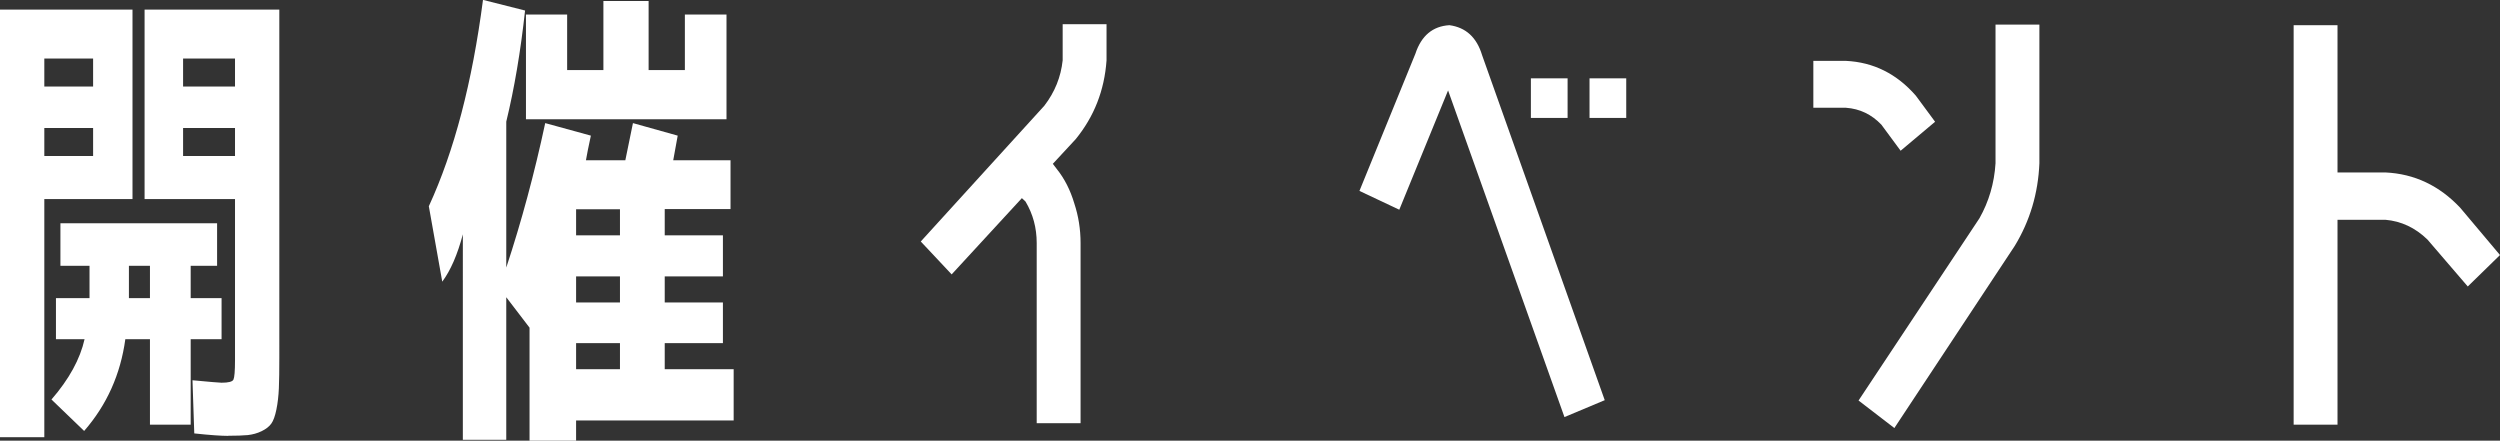 <?xml version="1.0" encoding="UTF-8"?><svg id="_レイヤー_2" xmlns="http://www.w3.org/2000/svg" viewBox="0 0 223.4 39.38"><rect x="0" y="0" width="223.4" height="39.38" fill="#333333" stroke="none"/><defs><style>.cls-1{fill:#fff;}</style></defs><g id="PC_イベント情報"><g id="_開催するイベント_タブ_BOX"><g id="_開催イベント_out_"><path class="cls-1" d="M3.96,39.07H0V.86H11.84V17.79H3.96v21.28ZM3.96,7.73h4.36v-2.5H3.96v2.5Zm0,3.71v2.5h4.36v-2.5H3.96Zm3.6,18.87h-2.56v-3.67h3v-2.89h-2.6v-3.8h14v3.8h-2.36v2.89h2.76v3.67h-2.76v7.64h-3.64v-7.64h-2.2c-.43,3.14-1.65,5.87-3.68,8.2l-2.92-2.81c1.57-1.81,2.56-3.61,2.96-5.4Zm5.84-6.56h-1.88v2.89h1.88v-2.89Zm7,15.2c-.64,0-1.65-.07-3.04-.22l-.16-4.75c1.52,.14,2.39,.22,2.6,.22,.61,0,.97-.09,1.06-.28,.09-.19,.14-.77,.14-1.75v-14.38H12.92V.86h12.04V31.91c0,1.18-.01,2.11-.04,2.78-.03,.68-.1,1.31-.22,1.9-.12,.59-.27,1.01-.46,1.27-.19,.26-.47,.48-.86,.67-.39,.19-.8,.3-1.24,.35-.44,.04-1.02,.06-1.74,.06Zm.6-31.22v-2.5h-4.64v2.5h4.64Zm0,3.71h-4.64v2.5h4.64v-2.5Z"/><path class="cls-1" d="M59.4,21.03h5.2v3.67h-5.2v2.33h5.2v3.63h-5.2v2.33h6.16v4.58h-14.08v1.81h-4.16v-10.1l-2.08-2.72v12.74h-3.88V20.94c-.48,1.81-1.09,3.22-1.84,4.23l-1.2-6.74c2.27-4.92,3.88-11.07,4.84-18.44l3.76,.95c-.4,3.66-.96,6.97-1.68,9.93v13.04c1.36-4.12,2.52-8.42,3.48-12.91l4.08,1.12c-.21,.98-.36,1.71-.44,2.2h3.52l.68-3.32,4,1.12c-.11,.6-.24,1.34-.4,2.2h5.12v4.36h-5.88v2.33Zm1.8-19.73h3.72V10.66h-17.92V1.3h3.68V6.26h3.24V.09h4.04V6.26h3.24V1.3Zm-5.8,19.73v-2.33h-3.92v2.33h3.92Zm0,6v-2.33h-3.92v2.33h3.92Zm0,3.63h-3.92v2.33h3.92v-2.33Z"/><path class="cls-1" d="M91.32,17.7l-6.28,6.82-2.76-2.94,11.04-12.13c.93-1.21,1.48-2.56,1.64-4.06V2.16h3.92v3.24c-.19,2.68-1.11,5.02-2.76,7.04l-2.04,2.2,.36,.47c.69,.86,1.21,1.89,1.56,3.07,.37,1.12,.56,2.3,.56,3.54v16.1h-3.92V21.72c0-1.35-.33-2.59-1-3.71l-.32-.3Z"/><path class="cls-1" d="M129.52,2.25c1.47,.2,2.44,1.09,2.92,2.68l10.96,30.83-3.6,1.51-10.4-29.19-4.36,10.66-3.56-1.68,5-12.26c.53-1.61,1.55-2.46,3.04-2.55Zm7.28,8.29v-3.54h3.28v3.54h-3.28Zm5.24,0v-3.54h3.28v3.54h-3.28Z"/><path class="cls-1" d="M168.12,11.14c-.88-.92-1.93-1.42-3.16-1.51h-2.92V5.44h2.92c2.45,.12,4.53,1.15,6.24,3.11l1.72,2.33-3.08,2.59-1.72-2.33Zm10.2,3.45V2.2h3.92V14.59c-.11,2.68-.84,5.14-2.2,7.38l-10.76,16.28-3.2-2.46,10.8-16.28c.85-1.5,1.33-3.14,1.44-4.92Z"/><path class="cls-1" d="M219.84,18.56l3.56,4.23-2.88,2.81-3.6-4.19c-1.09-1.06-2.35-1.65-3.76-1.77h-4.28v18.31h-3.92V2.25h3.92V15.41h4.28c2.59,.12,4.81,1.17,6.68,3.15Z"/></g></g></g></svg>